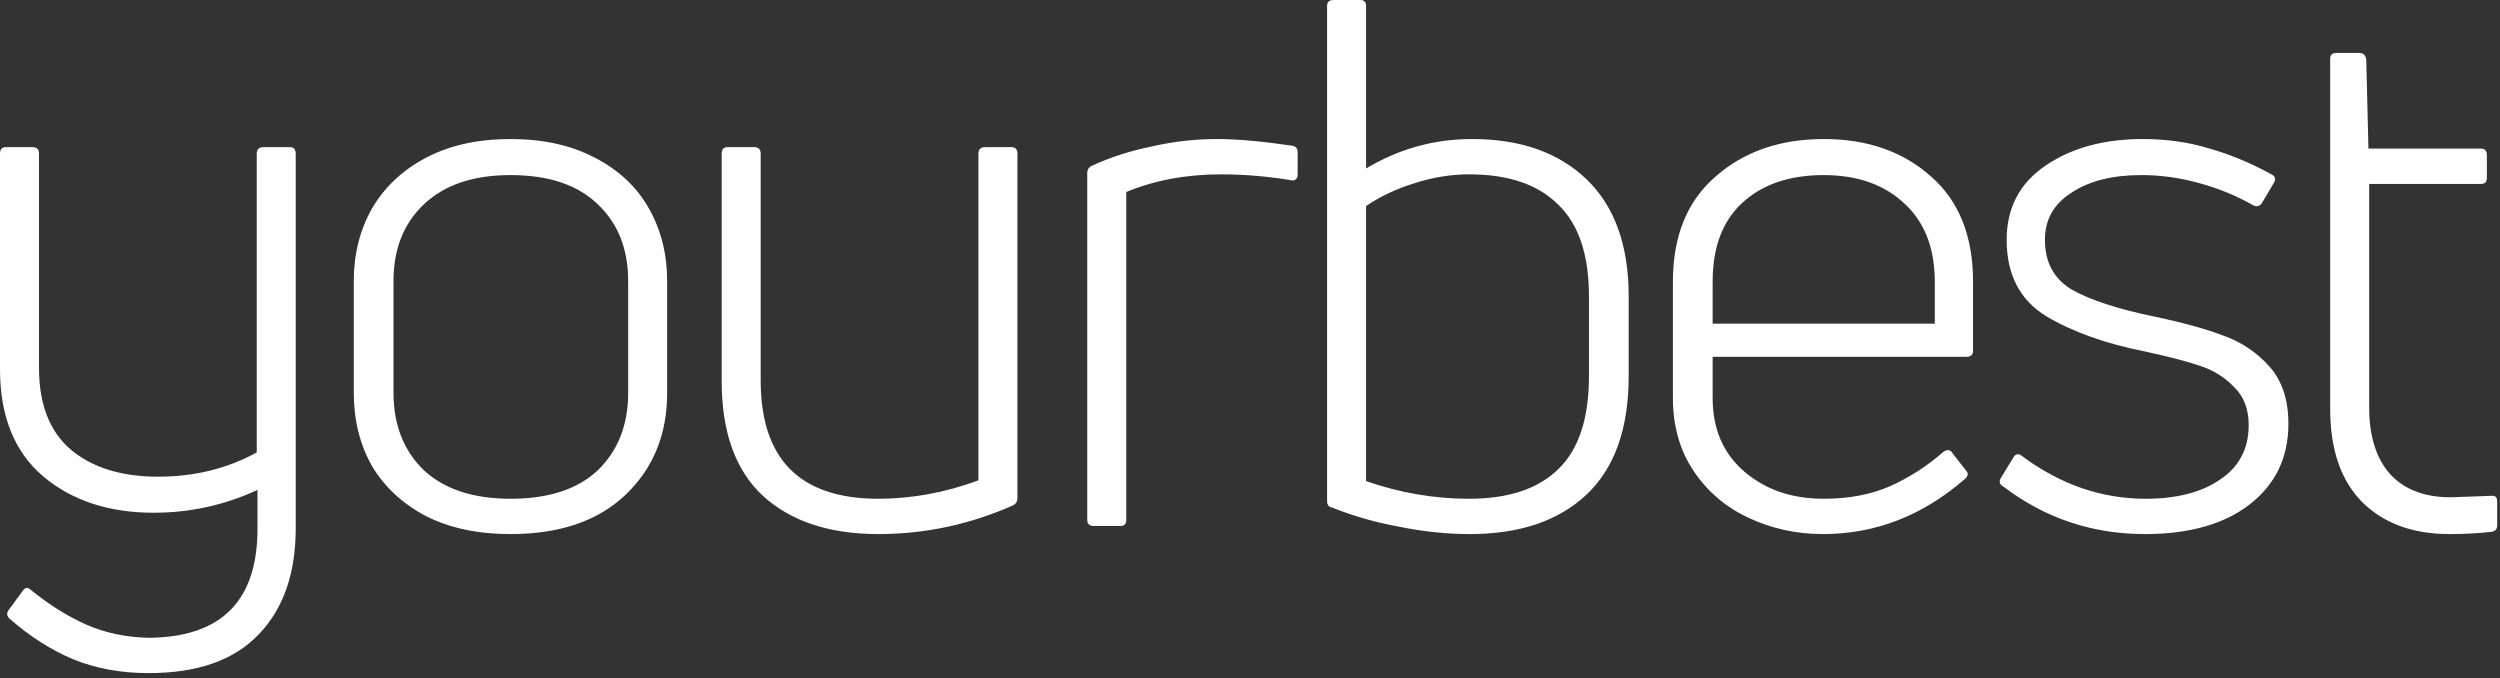 <svg xmlns="http://www.w3.org/2000/svg" width="435" height="118" viewBox="0 0 435 118" fill="none"><rect x="0" y="0" width="435" height="118" fill="#333333" stroke="none"/><path d="M44.672 26.752C44.672 25.984 45.056 25.6 45.824 25.6H50.432C51.115 25.6 51.456 25.984 51.456 26.752V91.904C51.456 99.755 49.323 105.899 45.056 110.336C40.789 114.859 34.389 117.12 25.856 117.12C20.992 117.12 16.597 116.309 12.672 114.688C8.832 113.067 5.163 110.72 1.664 107.648C1.152 107.136 1.109 106.624 1.536 106.112L3.968 102.784C4.395 102.187 4.864 102.144 5.376 102.656C8.533 105.216 11.733 107.221 14.976 108.672C18.304 110.123 21.931 110.891 25.856 110.976C38.656 110.891 44.971 104.405 44.8 91.52V85.248C39.083 87.893 33.067 89.216 26.752 89.216C18.901 89.216 12.459 87.083 7.424 82.816C2.475 78.549 0 72.363 0 64.256V26.752C0 25.984 0.341 25.6 1.024 25.6H5.632C6.4 25.6 6.784 25.984 6.784 26.752V64C6.784 70.315 8.619 75.051 12.288 78.208C16.043 81.365 21.12 82.944 27.52 82.944C33.835 82.944 39.552 81.536 44.672 78.72V26.752ZM116.086 68.352C116.086 75.605 113.654 81.536 108.79 86.144C104.011 90.667 97.355 92.928 88.822 92.928C83.19 92.928 78.326 91.904 74.23 89.856C70.134 87.723 66.977 84.821 64.758 81.152C62.625 77.397 61.558 73.131 61.558 68.352V48.896C61.558 44.203 62.625 39.979 64.758 36.224C66.977 32.469 70.134 29.525 74.23 27.392C78.326 25.259 83.19 24.192 88.822 24.192C94.454 24.192 99.318 25.259 103.414 27.392C107.595 29.525 110.753 32.469 112.886 36.224C115.019 39.979 116.086 44.203 116.086 48.896V68.352ZM68.47 68.352C68.47 73.899 70.219 78.379 73.718 81.792C77.302 85.12 82.337 86.784 88.822 86.784C95.478 86.784 100.555 85.12 104.054 81.792C107.553 78.379 109.302 73.899 109.302 68.352V48.896C109.302 43.349 107.553 38.912 104.054 35.584C100.555 32.171 95.478 30.464 88.822 30.464C82.337 30.464 77.302 32.171 73.718 35.584C70.219 38.912 68.47 43.349 68.47 48.896V68.352ZM176.007 25.6C176.69 25.6 177.031 25.984 177.031 26.752V86.656C177.031 87.253 176.775 87.68 176.263 87.936C168.754 91.264 160.946 92.928 152.839 92.928C144.306 92.928 137.607 90.709 132.743 86.272C127.964 81.835 125.575 75.179 125.575 66.304V26.752C125.575 25.984 125.916 25.6 126.599 25.6H131.207C131.975 25.6 132.359 25.984 132.359 26.752V66.176C132.359 79.915 139.186 86.784 152.839 86.784C158.642 86.784 164.444 85.717 170.247 83.584V26.752C170.247 25.984 170.631 25.6 171.399 25.6H176.007ZM190.336 91.52C189.568 91.52 189.184 91.179 189.184 90.496V30.08C189.184 29.483 189.483 29.056 190.08 28.8C193.237 27.349 196.693 26.24 200.448 25.472C204.203 24.619 207.957 24.192 211.712 24.192C215.211 24.192 219.563 24.576 224.768 25.344C225.451 25.429 225.792 25.813 225.792 26.496V30.464C225.792 30.805 225.664 31.061 225.408 31.232C225.237 31.403 224.981 31.445 224.64 31.36C220.544 30.677 216.491 30.336 212.48 30.336C206.421 30.336 200.917 31.36 195.968 33.408V90.496C195.968 91.179 195.627 91.52 194.944 91.52H190.336ZM237.696 29.312C243.413 25.899 249.557 24.192 256.128 24.192C264.576 24.192 271.232 26.539 276.096 31.232C280.96 35.925 283.392 42.709 283.392 51.584V65.408C283.392 74.624 280.917 81.536 275.968 86.144C271.104 90.667 264.363 92.928 255.744 92.928C251.733 92.928 247.637 92.501 243.456 91.648C239.275 90.88 235.392 89.771 231.808 88.32C231.211 88.235 230.912 87.851 230.912 87.168V1.024C230.912 0.341 231.296 0 232.064 0H236.672C237.355 0 237.696 0.341 237.696 1.024V29.312ZM255.616 86.784C262.443 86.784 267.605 85.077 271.104 81.664C274.688 78.251 276.48 72.832 276.48 65.408V51.584C276.48 44.331 274.688 38.997 271.104 35.584C267.605 32.085 262.443 30.336 255.616 30.336C252.459 30.336 249.301 30.848 246.144 31.872C243.072 32.811 240.256 34.133 237.696 35.84V83.712C243.584 85.76 249.557 86.784 255.616 86.784ZM343.31 61.056C343.31 61.739 342.926 62.08 342.158 62.08H297.998V69.248C297.998 74.624 299.833 78.891 303.502 82.048C307.171 85.205 311.779 86.784 317.326 86.784C321.678 86.784 325.518 86.059 328.846 84.608C332.259 83.072 335.374 81.067 338.19 78.592C338.873 78.165 339.385 78.251 339.726 78.848L342.03 81.792C342.542 82.304 342.499 82.816 341.902 83.328C334.563 89.728 326.329 92.928 317.198 92.928C312.59 92.928 308.281 91.989 304.27 90.112C300.259 88.235 297.059 85.504 294.67 81.92C292.281 78.336 291.086 74.112 291.086 69.248V49.024C291.086 41.088 293.561 34.987 298.51 30.72C303.459 26.368 309.731 24.192 317.326 24.192C324.921 24.192 331.15 26.368 336.014 30.72C340.878 34.987 343.31 41.088 343.31 49.024V61.056ZM336.654 49.024C336.654 43.136 334.862 38.571 331.278 35.328C327.779 32.085 323.129 30.464 317.326 30.464C311.353 30.464 306.617 32.085 303.118 35.328C299.705 38.485 297.998 43.051 297.998 49.024V56.32H336.654V49.024ZM398.183 73.728C398.183 79.616 395.922 84.309 391.399 87.808C386.962 91.221 380.903 92.928 373.223 92.928C364.007 92.928 355.772 90.155 348.519 84.608C347.922 84.267 347.794 83.797 348.135 83.2L350.311 79.616C350.738 78.933 351.25 78.848 351.847 79.36C358.503 84.309 365.671 86.784 373.351 86.784C378.727 86.784 383.036 85.675 386.279 83.456C389.607 81.237 391.271 78.08 391.271 73.984C391.271 71.168 390.418 68.949 388.711 67.328C387.09 65.621 385.084 64.384 382.695 63.616C380.391 62.848 377.276 62.037 373.351 61.184C366.439 59.819 360.679 57.771 356.071 55.04C351.463 52.224 349.159 47.787 349.159 41.728C349.159 36.181 351.42 31.872 355.943 28.8C360.466 25.728 366.098 24.192 372.839 24.192C377.02 24.192 380.903 24.747 384.487 25.856C388.071 26.88 391.655 28.373 395.239 30.336C395.922 30.677 396.05 31.189 395.623 31.872L393.575 35.328C393.404 35.584 393.191 35.755 392.935 35.84C392.679 35.925 392.38 35.883 392.039 35.712C389.223 34.091 386.108 32.811 382.695 31.872C379.367 30.933 375.996 30.464 372.583 30.464C367.548 30.464 363.495 31.488 360.423 33.536C357.351 35.499 355.815 38.229 355.815 41.728C355.815 45.653 357.394 48.555 360.551 50.432C363.794 52.224 368.487 53.76 374.631 55.04C379.58 56.064 383.634 57.173 386.791 58.368C389.948 59.477 392.636 61.269 394.855 63.744C397.074 66.219 398.183 69.547 398.183 73.728ZM412.237 70.912C412.237 75.861 413.432 79.701 415.821 82.432C418.296 85.163 421.837 86.528 426.445 86.528L433.485 86.272H433.741C434.253 86.272 434.509 86.613 434.509 87.296V91.392C434.509 92.075 434.168 92.459 433.485 92.544C431.181 92.8 428.749 92.928 426.189 92.928C419.789 92.928 414.712 91.051 410.957 87.296C407.288 83.541 405.453 78.165 405.453 71.168V10.24C405.453 9.557 405.794 9.216 406.477 9.216H410.573C411.17 9.216 411.554 9.557 411.725 10.24L412.109 25.856H431.693C432.376 25.856 432.717 26.24 432.717 27.008V30.976C432.717 31.659 432.376 32 431.693 32H412.237V70.912Z" fill="white"></path></svg>